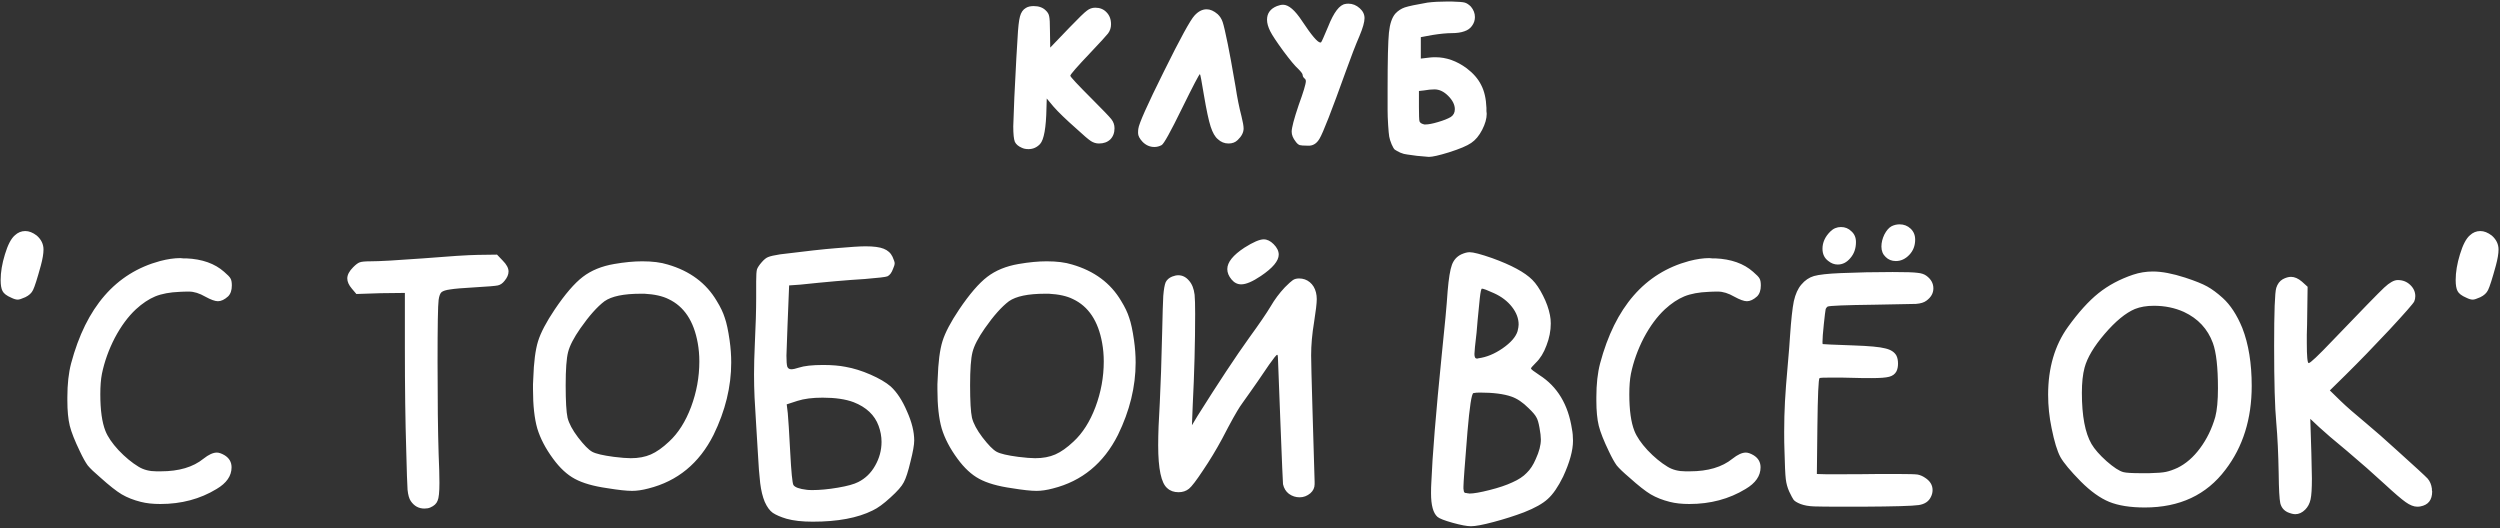 <?xml version="1.0" encoding="UTF-8"?> <svg xmlns="http://www.w3.org/2000/svg" width="440" height="93" viewBox="0 0 440 93" fill="none"><rect x="0" y="0" width="440" height="93" fill="#333333" stroke="none"/> <path d="M180.55 1.4C180.896 1.18 181.352 1.07 181.917 1.07C182.829 1.07 183.536 1.322 184.039 1.825C184.385 2.139 184.589 2.485 184.652 2.862C184.746 3.239 184.793 4.103 184.793 5.455L184.84 8.378L188.235 4.842C189.838 3.176 190.859 2.186 191.299 1.872C191.739 1.526 192.226 1.353 192.761 1.353C193.578 1.353 194.238 1.62 194.741 2.155C195.275 2.689 195.542 3.396 195.542 4.276C195.542 4.873 195.369 5.408 195.024 5.879C194.678 6.319 193.656 7.435 191.959 9.226C189.57 11.741 188.376 13.108 188.376 13.328C188.376 13.517 189.665 14.899 192.242 17.477C194.096 19.331 195.212 20.494 195.589 20.965C195.966 21.437 196.155 21.971 196.155 22.568C196.155 23.386 195.904 24.046 195.401 24.549C194.898 25.02 194.238 25.256 193.421 25.256C192.918 25.256 192.446 25.114 192.006 24.831C191.566 24.549 190.718 23.826 189.46 22.663C187.606 21.028 186.255 19.724 185.406 18.75L184.227 17.335L184.18 18.985C184.117 22.474 183.74 24.596 183.049 25.35C182.483 25.947 181.807 26.246 181.022 26.246C180.55 26.246 180.157 26.167 179.843 26.01C179.246 25.759 178.837 25.413 178.617 24.973C178.429 24.501 178.334 23.59 178.334 22.238C178.334 21.861 178.397 20.164 178.523 17.147C178.806 11.427 178.994 7.953 179.089 6.728C179.183 4.873 179.324 3.6 179.513 2.909C179.701 2.186 180.047 1.683 180.55 1.4ZM210.246 2.72C210.906 1.998 211.613 1.636 212.368 1.636C212.996 1.636 213.641 1.919 214.301 2.485C214.709 2.862 215.008 3.333 215.196 3.899C215.385 4.465 215.684 5.753 216.092 7.765C216.375 9.116 216.831 11.615 217.459 15.261C217.742 17.147 218.088 18.875 218.497 20.447C218.748 21.453 218.874 22.175 218.874 22.616C218.874 23.307 218.528 23.983 217.836 24.643C217.428 25.051 216.894 25.256 216.234 25.256C215.511 25.256 214.882 25.004 214.348 24.501C213.845 24.093 213.421 23.354 213.075 22.285C212.729 21.217 212.336 19.378 211.896 16.77C211.488 14.287 211.252 13.045 211.189 13.045C211.063 13.045 210.01 15.057 208.03 19.08C206.019 23.197 204.825 25.35 204.447 25.538C204.039 25.759 203.614 25.869 203.174 25.869C202.389 25.869 201.697 25.57 201.1 24.973C200.566 24.407 200.299 23.888 200.299 23.417C200.299 23.103 200.314 22.851 200.346 22.663C200.44 21.783 201.933 18.435 204.825 12.621C207.716 6.775 209.523 3.475 210.246 2.72ZM236.81 0.693C236.935 0.662 237.108 0.646 237.328 0.646C238.051 0.646 238.711 0.913 239.308 1.447C239.874 1.95 240.157 2.532 240.157 3.192C240.157 3.883 239.858 4.936 239.261 6.351C238.57 7.953 237.768 10.028 236.857 12.574C234.374 19.488 232.834 23.433 232.237 24.407C231.797 25.161 231.231 25.57 230.539 25.633C230.445 25.633 230.257 25.633 229.974 25.633C229.408 25.633 228.999 25.601 228.748 25.538C228.497 25.444 228.261 25.24 228.041 24.926C227.569 24.328 227.334 23.747 227.334 23.181C227.334 22.49 227.742 20.934 228.559 18.514C229.408 16.188 229.832 14.774 229.832 14.271C229.832 14.114 229.785 13.988 229.691 13.894C229.408 13.674 229.267 13.438 229.267 13.187C229.267 12.998 228.999 12.636 228.465 12.102C227.931 11.631 227.066 10.594 225.872 8.991C224.678 7.356 223.908 6.193 223.562 5.502C223.185 4.748 222.996 4.072 222.996 3.475C222.996 2.343 223.578 1.542 224.741 1.07C225.149 0.913 225.511 0.835 225.825 0.835C226.799 0.835 227.915 1.793 229.172 3.71C230.838 6.225 231.907 7.482 232.378 7.482C232.441 7.482 232.488 7.466 232.52 7.435C232.614 7.341 233.022 6.429 233.745 4.7C234.751 2.155 235.773 0.819 236.81 0.693ZM254.872 16.864C254.118 16.11 253.316 15.732 252.468 15.732C251.933 15.732 251.305 15.795 250.582 15.921L249.733 16.015V18.844C249.733 20.227 249.765 21.06 249.828 21.343C249.922 21.594 250.158 21.767 250.535 21.861C250.566 21.861 250.613 21.877 250.676 21.908C250.739 21.908 250.802 21.908 250.865 21.908C251.399 21.908 252.138 21.767 253.081 21.484C254.055 21.201 254.809 20.903 255.344 20.588C255.815 20.274 256.051 19.818 256.051 19.221C256.051 18.435 255.658 17.65 254.872 16.864ZM251.242 0.457C252.248 0.332 253.395 0.269 254.684 0.269H255.485C256.711 0.3 257.481 0.363 257.795 0.457C258.141 0.552 258.502 0.787 258.879 1.165C259.351 1.73 259.587 2.343 259.587 3.003C259.587 3.569 259.414 4.088 259.068 4.559C258.754 4.999 258.314 5.313 257.748 5.502C257.151 5.722 256.396 5.832 255.485 5.832C254.605 5.832 253.473 5.942 252.091 6.162L250.063 6.539V10.311L251.666 10.122C251.886 10.091 252.216 10.075 252.656 10.075C254.542 10.075 256.365 10.719 258.125 12.008C259.288 12.888 260.137 13.862 260.671 14.931C261.237 15.999 261.551 17.351 261.614 18.985C261.614 19.111 261.614 19.3 261.614 19.551C261.645 19.771 261.661 19.928 261.661 20.023C261.661 20.871 261.394 21.814 260.86 22.851C260.325 23.888 259.681 24.659 258.927 25.161C258.204 25.664 256.899 26.214 255.014 26.811C253.285 27.346 252.106 27.613 251.478 27.613C251.321 27.613 250.613 27.55 249.356 27.424C248.602 27.33 248.036 27.251 247.659 27.189C247.282 27.157 246.873 27.047 246.433 26.859C245.993 26.639 245.679 26.466 245.49 26.34C245.333 26.214 245.145 25.9 244.925 25.397C244.705 24.863 244.563 24.407 244.5 24.03C244.437 23.653 244.375 22.977 244.312 22.003C244.249 21.028 244.217 20.148 244.217 19.363C244.217 18.545 244.217 17.32 244.217 15.685C244.217 10.594 244.296 7.278 244.453 5.738C244.61 4.198 244.987 3.082 245.585 2.39C246.056 1.887 246.606 1.526 247.235 1.306C247.895 1.086 249.23 0.803 251.242 0.457ZM2.612 41.418C3.147 40.915 3.76 40.664 4.451 40.664C5.111 40.664 5.787 40.931 6.478 41.465C7.264 42.157 7.657 42.974 7.657 43.917C7.657 44.64 7.5 45.583 7.185 46.746C6.557 49.04 6.101 50.47 5.818 51.036C5.567 51.57 5.111 51.994 4.451 52.309C3.822 52.592 3.382 52.733 3.131 52.733C2.817 52.733 2.44 52.623 1.999 52.403C1.182 52.057 0.664 51.664 0.444 51.224C0.224 50.816 0.114 50.171 0.114 49.291C0.114 47.908 0.365 46.4 0.868 44.766C1.371 43.1 1.952 41.984 2.612 41.418ZM28.168 45.944C29.488 45.598 30.683 45.425 31.751 45.425C31.846 45.425 32.003 45.441 32.223 45.473C32.474 45.473 32.663 45.473 32.788 45.473C35.586 45.598 37.801 46.384 39.436 47.83C40.064 48.364 40.442 48.757 40.567 49.008C40.724 49.26 40.803 49.669 40.803 50.234C40.803 51.083 40.583 51.727 40.143 52.167C39.514 52.733 38.917 53.016 38.352 53.016C37.849 53.016 37.11 52.749 36.136 52.214C35.099 51.617 34.14 51.319 33.26 51.319C32.631 51.319 32.081 51.334 31.61 51.366C29.913 51.429 28.483 51.696 27.32 52.167C26.188 52.639 25.057 53.393 23.925 54.43C22.542 55.719 21.301 57.4 20.201 59.475C19.132 61.549 18.378 63.655 17.938 65.792C17.749 66.766 17.655 67.961 17.655 69.375C17.655 72.172 17.953 74.325 18.551 75.834C18.959 76.871 19.729 78.003 20.861 79.228C22.024 80.454 23.202 81.428 24.397 82.151C25.277 82.686 26.314 82.953 27.508 82.953H28.31C31.484 82.953 33.983 82.214 35.806 80.737C36.717 80.014 37.503 79.653 38.163 79.653C38.54 79.653 38.996 79.81 39.53 80.124C40.347 80.627 40.756 81.334 40.756 82.246C40.756 83.754 39.876 85.027 38.116 86.064C35.224 87.825 31.924 88.704 28.215 88.704C26.895 88.704 25.748 88.579 24.774 88.327C23.517 88.013 22.401 87.573 21.427 87.007C20.484 86.442 19.226 85.451 17.655 84.037C16.618 83.157 15.879 82.45 15.439 81.916C15.03 81.35 14.575 80.533 14.072 79.464C13.16 77.578 12.563 76.07 12.28 74.938C11.998 73.775 11.856 72.298 11.856 70.507V69.894C11.856 67.599 12.076 65.619 12.516 63.953C15.156 54.053 20.374 48.05 28.168 45.944ZM65.177 45.991C66.748 45.991 69.844 45.818 74.464 45.473C79.084 45.096 82.29 44.891 84.082 44.86L87.476 44.813L88.466 45.85C89.158 46.541 89.503 47.186 89.503 47.783C89.503 48.317 89.268 48.867 88.796 49.433C88.45 49.873 88.058 50.14 87.618 50.234C87.177 50.329 85.858 50.439 83.657 50.564C81.426 50.69 79.949 50.816 79.226 50.941C78.503 51.036 78 51.193 77.717 51.413C77.466 51.633 77.293 52.089 77.198 52.78C77.073 53.692 77.01 57.353 77.01 63.765C77.01 70.522 77.073 75.897 77.198 79.888C77.293 82.057 77.34 83.754 77.34 84.98C77.34 86.614 77.23 87.667 77.01 88.139C76.821 88.642 76.397 89.034 75.737 89.317C75.454 89.443 75.108 89.506 74.7 89.506C73.694 89.506 72.893 89.066 72.296 88.186C72.013 87.777 71.824 87.117 71.73 86.206C71.667 85.326 71.588 82.969 71.494 79.134C71.337 74.168 71.258 68.212 71.258 61.266V51.554L67.015 51.602L62.725 51.743L61.924 50.8C61.389 50.171 61.122 49.574 61.122 49.008C61.122 48.38 61.468 47.72 62.159 47.029C62.631 46.557 63.008 46.274 63.291 46.18C63.605 46.054 64.234 45.991 65.177 45.991ZM117.662 52.639C116.594 52.104 115.179 51.79 113.419 51.696H112.759C109.774 51.696 107.652 52.136 106.395 53.016C105.106 53.99 103.692 55.577 102.152 57.778C100.989 59.443 100.266 60.842 99.983 61.973C99.7 63.073 99.559 65.022 99.559 67.819C99.559 70.617 99.669 72.518 99.889 73.524C100.14 74.53 100.753 75.677 101.727 76.966C102.765 78.317 103.598 79.165 104.226 79.511C104.855 79.857 106.128 80.156 108.045 80.407C109.302 80.564 110.292 80.643 111.015 80.643C112.367 80.643 113.545 80.423 114.551 79.983C115.557 79.543 116.625 78.788 117.757 77.72C119.36 76.243 120.648 74.215 121.623 71.638C122.597 69.029 123.084 66.358 123.084 63.623C123.084 62.492 122.99 61.408 122.801 60.37C122.11 56.505 120.397 53.927 117.662 52.639ZM108.092 46.463C109.915 46.148 111.565 45.991 113.042 45.991C114.834 45.991 116.327 46.18 117.521 46.557C121.418 47.688 124.294 49.826 126.149 52.969C126.809 54.037 127.28 55.027 127.563 55.939C127.877 56.819 128.16 58.139 128.411 59.899C128.6 61.219 128.694 62.523 128.694 63.812C128.694 68.055 127.657 72.298 125.583 76.541C123.068 81.538 119.25 84.681 114.127 85.97C113.058 86.253 112.099 86.394 111.251 86.394C110.276 86.394 108.831 86.237 106.913 85.923C104.462 85.577 102.545 85.027 101.162 84.273C99.81 83.55 98.537 82.371 97.343 80.737C96.023 78.945 95.096 77.17 94.561 75.41C94.059 73.65 93.807 71.355 93.807 68.526C93.807 68.338 93.807 68.039 93.807 67.631C93.839 67.191 93.854 66.861 93.854 66.641C93.949 63.749 94.231 61.549 94.703 60.04C95.174 58.532 96.149 56.677 97.626 54.477C99.449 51.774 101.099 49.857 102.576 48.726C104.053 47.594 105.892 46.84 108.092 46.463ZM150.248 70.79C148.833 70.255 147.01 69.988 144.779 69.988C142.987 69.988 141.51 70.177 140.347 70.554L138.461 71.167L138.65 72.722C138.744 73.697 138.886 75.96 139.074 79.511C139.263 83.063 139.452 85.011 139.64 85.357C139.892 85.766 140.677 86.049 141.997 86.206C142.186 86.237 142.516 86.253 142.987 86.253C144.307 86.253 145.8 86.112 147.466 85.829C149.132 85.546 150.326 85.216 151.049 84.839C152.306 84.21 153.296 83.251 154.019 81.963C154.774 80.643 155.151 79.244 155.151 77.767C155.151 76.824 154.978 75.881 154.632 74.938C153.941 73.052 152.479 71.669 150.248 70.79ZM147.136 43.681C149.651 43.461 151.379 43.351 152.322 43.351C153.768 43.351 154.836 43.493 155.528 43.776C156.251 44.058 156.769 44.53 157.084 45.19C157.335 45.755 157.461 46.133 157.461 46.321C157.461 46.573 157.367 46.903 157.178 47.311C156.927 48.003 156.597 48.443 156.188 48.631C155.905 48.757 154.585 48.914 152.228 49.103C149.116 49.291 145.329 49.621 140.866 50.093L138.886 50.234L138.603 57.306C138.477 60.512 138.414 62.272 138.414 62.586C138.414 63.529 138.461 64.174 138.556 64.519C138.681 64.834 138.917 64.991 139.263 64.991C139.577 64.991 140.017 64.896 140.583 64.708C141.526 64.394 142.956 64.236 144.873 64.236C146.413 64.236 147.733 64.346 148.833 64.566C150.248 64.818 151.709 65.273 153.218 65.934C154.726 66.594 155.905 67.285 156.754 68.008C157.854 69.014 158.812 70.475 159.63 72.392C160.478 74.278 160.902 75.991 160.902 77.531C160.902 78.285 160.682 79.527 160.242 81.256C159.834 82.984 159.441 84.194 159.064 84.886C158.718 85.577 157.932 86.473 156.707 87.573C155.512 88.673 154.475 89.427 153.595 89.836C150.955 91.156 147.435 91.816 143.035 91.816C141.18 91.816 139.64 91.643 138.414 91.297C137.377 90.983 136.576 90.638 136.01 90.26C135.476 89.883 135.004 89.239 134.596 88.327C134.218 87.416 133.951 86.316 133.794 85.027C133.637 83.739 133.496 81.884 133.37 79.464C133.307 78.207 133.213 76.651 133.087 74.797C132.961 72.911 132.867 71.308 132.804 69.988C132.741 68.636 132.71 67.269 132.71 65.886C132.71 64.346 132.757 62.555 132.851 60.512C133.008 57.306 133.087 54.619 133.087 52.45V51.696V49.527C133.087 48.459 133.134 47.751 133.228 47.406C133.354 47.06 133.637 46.636 134.077 46.133C134.486 45.661 134.863 45.363 135.208 45.237C135.586 45.08 136.277 44.923 137.283 44.766C141.809 44.2 145.093 43.838 147.136 43.681ZM188.84 52.639C187.772 52.104 186.357 51.79 184.597 51.696H183.937C180.951 51.696 178.83 52.136 177.573 53.016C176.284 53.99 174.87 55.577 173.33 57.778C172.167 59.443 171.444 60.842 171.161 61.973C170.878 63.073 170.737 65.022 170.737 67.819C170.737 70.617 170.847 72.518 171.067 73.524C171.318 74.53 171.931 75.677 172.905 76.966C173.942 78.317 174.775 79.165 175.404 79.511C176.032 79.857 177.305 80.156 179.223 80.407C180.48 80.564 181.47 80.643 182.193 80.643C183.544 80.643 184.723 80.423 185.729 79.983C186.734 79.543 187.803 78.788 188.934 77.72C190.537 76.243 191.826 74.215 192.8 71.638C193.775 69.029 194.262 66.358 194.262 63.623C194.262 62.492 194.168 61.408 193.979 60.37C193.288 56.505 191.575 53.927 188.84 52.639ZM179.27 46.463C181.093 46.148 182.743 45.991 184.22 45.991C186.011 45.991 187.504 46.18 188.699 46.557C192.596 47.688 195.472 49.826 197.326 52.969C197.986 54.037 198.458 55.027 198.741 55.939C199.055 56.819 199.338 58.139 199.589 59.899C199.778 61.219 199.872 62.523 199.872 63.812C199.872 68.055 198.835 72.298 196.761 76.541C194.246 81.538 190.427 84.681 185.304 85.97C184.236 86.253 183.277 86.394 182.428 86.394C181.454 86.394 180.008 86.237 178.091 85.923C175.64 85.577 173.722 85.027 172.339 84.273C170.988 83.55 169.715 82.371 168.521 80.737C167.201 78.945 166.273 77.17 165.739 75.41C165.236 73.65 164.985 71.355 164.985 68.526C164.985 68.338 164.985 68.039 164.985 67.631C165.016 67.191 165.032 66.861 165.032 66.641C165.126 63.749 165.409 61.549 165.881 60.04C166.352 58.532 167.326 56.677 168.804 54.477C170.627 51.774 172.277 49.857 173.754 48.726C175.231 47.594 177.07 46.84 179.27 46.463ZM206.292 48.678C206.7 48.521 207.062 48.443 207.376 48.443C208.099 48.443 208.728 48.757 209.262 49.386C209.796 49.983 210.126 50.816 210.252 51.884C210.315 52.513 210.346 53.629 210.346 55.232C210.346 60.323 210.205 65.666 209.922 71.261L209.781 74.844L210.771 73.194C214.448 67.348 217.481 62.759 219.87 59.428C221.63 57.008 222.887 55.169 223.641 53.912C224.333 52.717 225.166 51.602 226.14 50.564C226.8 49.904 227.271 49.48 227.554 49.291C227.837 49.103 228.199 49.008 228.639 49.008C229.361 49.008 229.99 49.228 230.524 49.669C231.059 50.109 231.42 50.706 231.609 51.46C231.703 51.837 231.75 52.23 231.75 52.639C231.75 53.362 231.593 54.713 231.279 56.693C230.933 58.767 230.76 60.716 230.76 62.539C230.76 63.545 230.839 66.719 230.996 72.062C231.247 80.423 231.373 84.666 231.373 84.791V85.216C231.373 85.844 231.122 86.379 230.619 86.819C230.053 87.29 229.424 87.526 228.733 87.526C228.041 87.526 227.413 87.322 226.847 86.913C226.313 86.504 225.967 85.939 225.81 85.216C225.778 85.027 225.621 81.287 225.338 73.995C225.056 66.704 224.914 63.011 224.914 62.916C224.914 62.602 224.867 62.445 224.773 62.445C224.647 62.445 224.176 63.026 223.358 64.189C221.85 66.421 220.734 68.039 220.011 69.045C219.508 69.737 219.084 70.334 218.738 70.837C218.392 71.308 218.062 71.811 217.748 72.345C217.434 72.88 217.198 73.288 217.041 73.571C216.884 73.854 216.585 74.404 216.145 75.221C215.737 76.007 215.391 76.667 215.108 77.201C214.039 79.181 212.908 81.051 211.714 82.811C210.551 84.572 209.733 85.64 209.262 86.017C208.759 86.426 208.146 86.63 207.423 86.63C206.606 86.63 205.946 86.394 205.443 85.923C204.375 85.043 203.84 82.529 203.84 78.38C203.84 76.4 203.935 73.901 204.123 70.884C204.28 67.804 204.422 63.576 204.548 58.202C204.61 55.247 204.673 53.204 204.736 52.073C204.83 50.91 204.972 50.109 205.16 49.669C205.38 49.228 205.758 48.898 206.292 48.678ZM219.021 43.587C220.561 42.612 221.693 42.125 222.415 42.125C223.013 42.125 223.594 42.408 224.16 42.974C224.757 43.571 225.056 44.184 225.056 44.813C225.056 45.913 224.003 47.17 221.897 48.584C220.451 49.559 219.304 50.046 218.455 50.046C217.795 50.046 217.23 49.763 216.758 49.197C216.255 48.6 216.004 47.987 216.004 47.358C216.004 46.164 217.009 44.907 219.021 43.587ZM266.006 69.799C264.654 69.328 262.8 69.092 260.443 69.092C260.003 69.092 259.625 69.124 259.311 69.186C258.997 69.312 258.651 71.575 258.274 75.975C257.802 81.758 257.567 84.98 257.567 85.64C257.567 85.797 257.567 85.923 257.567 86.017C257.598 86.143 257.614 86.237 257.614 86.3C257.614 86.394 257.63 86.473 257.661 86.536C257.692 86.599 257.708 86.63 257.708 86.63C257.74 86.662 257.771 86.693 257.802 86.724C257.865 86.756 257.912 86.772 257.944 86.772C257.975 86.772 258.022 86.772 258.085 86.772C258.148 86.803 258.195 86.819 258.227 86.819C258.258 86.819 258.305 86.819 258.368 86.819C258.463 86.85 258.541 86.866 258.604 86.866C259.358 86.866 260.537 86.662 262.14 86.253C263.774 85.844 265.126 85.389 266.194 84.886C267.263 84.414 268.096 83.864 268.693 83.236C269.322 82.639 269.856 81.821 270.296 80.784C270.893 79.496 271.192 78.348 271.192 77.343C271.192 76.84 271.113 76.164 270.956 75.315C270.799 74.404 270.61 73.775 270.39 73.43C270.202 73.052 269.746 72.518 269.023 71.827C268.017 70.821 267.011 70.145 266.006 69.799ZM262.941 51.602C261.778 51.067 261.071 50.8 260.82 50.8C260.694 50.8 260.568 51.366 260.443 52.497C260.317 53.597 260.191 54.87 260.065 56.316C259.94 57.762 259.877 58.5 259.877 58.532C259.625 60.638 259.5 61.895 259.5 62.303C259.5 62.838 259.641 63.105 259.924 63.105C259.955 63.105 260.003 63.105 260.065 63.105C260.128 63.073 260.175 63.058 260.207 63.058C261.621 62.869 263.036 62.288 264.45 61.313C265.896 60.308 266.776 59.302 267.09 58.296C267.216 57.793 267.279 57.4 267.279 57.117C267.279 56.049 266.886 55.012 266.1 54.006C265.314 53 264.261 52.199 262.941 51.602ZM257.19 44.766C257.755 44.514 258.242 44.388 258.651 44.388C259.311 44.388 260.631 44.734 262.611 45.425C266.006 46.651 268.363 47.924 269.683 49.244C270.343 49.904 270.972 50.831 271.569 52.026C272.166 53.189 272.575 54.336 272.795 55.467C272.889 55.939 272.936 56.426 272.936 56.929C272.936 58.218 272.685 59.506 272.182 60.795C271.71 62.083 271.082 63.105 270.296 63.859C269.73 64.425 269.447 64.755 269.447 64.849C269.447 64.975 269.95 65.368 270.956 66.028C274.099 68.039 276 71.198 276.66 75.504C276.786 76.133 276.849 76.824 276.849 77.578C276.849 79.276 276.268 81.381 275.105 83.896C274.225 85.687 273.329 86.992 272.417 87.809C271.537 88.626 270.139 89.412 268.221 90.166C266.556 90.795 264.78 91.36 262.894 91.863C261.008 92.366 259.673 92.618 258.887 92.618C258.195 92.618 257.111 92.413 255.634 92.005C254.188 91.596 253.308 91.25 252.994 90.968C252.239 90.308 251.862 88.924 251.862 86.819C251.862 86.064 251.878 85.467 251.909 85.027C252.098 80.25 252.711 72.722 253.748 62.445C254.282 57.385 254.628 53.645 254.785 51.224C254.974 48.993 255.225 47.453 255.54 46.604C255.854 45.755 256.404 45.143 257.19 44.766ZM297.272 45.944C298.592 45.598 299.786 45.425 300.855 45.425C300.949 45.425 301.106 45.441 301.326 45.473C301.577 45.473 301.766 45.473 301.892 45.473C304.689 45.598 306.905 46.384 308.539 47.83C309.168 48.364 309.545 48.757 309.671 49.008C309.828 49.26 309.906 49.669 309.906 50.234C309.906 51.083 309.686 51.727 309.246 52.167C308.618 52.733 308.021 53.016 307.455 53.016C306.952 53.016 306.213 52.749 305.239 52.214C304.202 51.617 303.243 51.319 302.363 51.319C301.735 51.319 301.185 51.334 300.713 51.366C299.016 51.429 297.586 51.696 296.423 52.167C295.291 52.639 294.16 53.393 293.029 54.43C291.646 55.719 290.404 57.4 289.304 59.475C288.235 61.549 287.481 63.655 287.041 65.792C286.853 66.766 286.758 67.961 286.758 69.375C286.758 72.172 287.057 74.325 287.654 75.834C288.063 76.871 288.833 78.003 289.964 79.228C291.127 80.454 292.306 81.428 293.5 82.151C294.38 82.686 295.417 82.953 296.612 82.953H297.413C300.587 82.953 303.086 82.214 304.909 80.737C305.821 80.014 306.606 79.653 307.266 79.653C307.643 79.653 308.099 79.81 308.633 80.124C309.451 80.627 309.859 81.334 309.859 82.246C309.859 83.754 308.979 85.027 307.219 86.064C304.328 87.825 301.027 88.704 297.319 88.704C295.999 88.704 294.851 88.579 293.877 88.327C292.62 88.013 291.504 87.573 290.53 87.007C289.587 86.442 288.33 85.451 286.758 84.037C285.721 83.157 284.982 82.45 284.542 81.916C284.134 81.35 283.678 80.533 283.175 79.464C282.264 77.578 281.667 76.07 281.384 74.938C281.101 73.775 280.959 72.298 280.959 70.507V69.894C280.959 67.599 281.179 65.619 281.619 63.953C284.26 54.053 289.477 48.05 297.272 45.944ZM323.963 48.066C326.917 47.94 329.966 47.877 333.109 47.877C335.403 47.877 336.865 47.924 337.493 48.019C338.153 48.081 338.672 48.254 339.049 48.537C339.866 49.134 340.275 49.873 340.275 50.753C340.275 51.602 339.866 52.324 339.049 52.922C338.64 53.236 338.027 53.424 337.21 53.487C336.393 53.519 333.957 53.566 329.903 53.629C324.78 53.692 322.03 53.802 321.652 53.959C321.495 54.084 321.385 54.226 321.322 54.383C321.26 54.666 321.15 55.562 320.992 57.07C320.835 58.547 320.757 59.585 320.757 60.182C320.757 60.433 320.772 60.559 320.804 60.559C320.835 60.59 322.643 60.669 326.226 60.795C328.991 60.889 330.846 61.062 331.789 61.313C332.763 61.533 333.423 61.958 333.769 62.586C333.957 62.963 334.052 63.435 334.052 64.001C334.052 64.535 333.957 64.991 333.769 65.368C333.517 65.839 333.093 66.154 332.496 66.311C331.93 66.468 330.893 66.546 329.384 66.546C328.064 66.546 326.948 66.531 326.037 66.499C325.125 66.468 323.915 66.452 322.407 66.452C321.024 66.452 320.301 66.484 320.238 66.546C320.05 66.735 319.924 69.579 319.861 75.08L319.767 83.424L321.464 83.471H323.067C326.147 83.471 328.63 83.456 330.516 83.424H334.146C335.906 83.424 337.022 83.456 337.493 83.519C337.965 83.613 338.405 83.802 338.813 84.084C339.693 84.65 340.133 85.373 340.133 86.253C340.133 86.662 340.039 87.055 339.85 87.432C339.473 88.249 338.75 88.736 337.682 88.893C336.645 89.05 333.36 89.145 327.828 89.176H323.821C321.778 89.176 320.27 89.16 319.295 89.129C318.352 89.097 317.551 88.956 316.891 88.704C316.262 88.453 315.854 88.202 315.665 87.95C315.508 87.73 315.256 87.259 314.911 86.536C314.596 85.844 314.392 85.106 314.298 84.32C314.204 83.534 314.125 81.806 314.062 79.134C314.031 78.411 314.015 77.374 314.015 76.023C314.015 74.168 314.062 72.377 314.156 70.648C314.251 68.919 314.408 66.845 314.628 64.425C314.848 61.973 314.989 60.182 315.052 59.05C315.241 56.285 315.461 54.273 315.712 53.016C315.995 51.759 316.435 50.784 317.032 50.093C317.661 49.339 318.399 48.836 319.248 48.584C320.128 48.333 321.7 48.16 323.963 48.066ZM322.124 40.758C322.658 40.224 323.287 39.957 324.01 39.957C324.733 39.957 325.345 40.208 325.848 40.711C326.383 41.182 326.65 41.811 326.65 42.597C326.65 43.728 326.32 44.671 325.66 45.425C325.031 46.18 324.293 46.557 323.444 46.557C322.847 46.557 322.297 46.353 321.794 45.944C321.102 45.441 320.757 44.718 320.757 43.776C320.757 42.675 321.212 41.67 322.124 40.758ZM332.92 39.815C333.36 39.595 333.832 39.485 334.334 39.485C335.089 39.485 335.733 39.737 336.267 40.24C336.802 40.742 337.069 41.387 337.069 42.172C337.069 43.241 336.723 44.137 336.032 44.86C335.34 45.583 334.554 45.944 333.674 45.944C332.952 45.944 332.354 45.708 331.883 45.237C331.38 44.766 331.129 44.153 331.129 43.398C331.129 42.707 331.301 42 331.647 41.277C332.024 40.554 332.449 40.067 332.92 39.815ZM384.373 54.902C382.77 54.179 381.01 53.817 379.093 53.817C377.804 53.817 376.688 54.006 375.745 54.383C374.111 55.075 372.335 56.536 370.418 58.767C368.532 60.968 367.354 62.948 366.882 64.708C366.568 65.871 366.411 67.348 366.411 69.139C366.411 73.194 366.976 76.195 368.108 78.144C368.642 79.055 369.522 80.061 370.748 81.161C372.005 82.261 372.995 82.906 373.718 83.094C374.19 83.22 375.258 83.283 376.924 83.283H378.244C379.658 83.251 380.648 83.173 381.214 83.047C381.811 82.921 382.487 82.686 383.241 82.34C384.719 81.617 386.039 80.47 387.202 78.898C388.396 77.296 389.292 75.457 389.889 73.382C390.203 72.188 390.36 70.507 390.36 68.338C390.36 64.661 390.062 62.005 389.465 60.37C388.553 57.888 386.856 56.065 384.373 54.902ZM375.415 48.349C376.547 47.971 377.71 47.783 378.904 47.783C380.476 47.783 382.377 48.144 384.609 48.867C386.337 49.433 387.626 49.951 388.474 50.423C389.323 50.894 390.235 51.57 391.209 52.45C392.56 53.676 393.708 55.436 394.65 57.73C395.75 60.559 396.301 63.953 396.301 67.914C396.301 73.728 394.76 78.647 391.68 82.67C388.349 87.102 383.619 89.317 377.49 89.317C374.944 89.317 372.854 88.987 371.219 88.327C369.617 87.667 367.951 86.473 366.222 84.744C364.399 82.89 363.205 81.46 362.639 80.454C362.073 79.417 361.555 77.72 361.083 75.362C360.675 73.414 360.47 71.45 360.47 69.469C360.47 64.755 361.633 60.779 363.959 57.542C365.813 54.965 367.605 52.984 369.334 51.602C371.062 50.219 373.09 49.134 375.415 48.349ZM401.755 49.15C402.29 48.867 402.777 48.726 403.217 48.726C403.845 48.726 404.49 49.008 405.15 49.574L406.14 50.47L406.046 57.165C406.046 57.605 406.03 58.186 405.998 58.909C405.998 59.632 405.998 60.119 405.998 60.37C405.998 62.728 406.108 63.906 406.328 63.906C406.611 63.906 407.994 62.602 410.477 59.993C415.632 54.619 418.68 51.492 419.623 50.611C420.566 49.731 421.352 49.291 421.98 49.291H422.028C422.876 49.291 423.599 49.574 424.196 50.14C424.793 50.706 425.092 51.366 425.092 52.12C425.092 52.466 425.029 52.78 424.903 53.063C424.746 53.409 423.285 55.075 420.519 58.06C417.753 61.015 415.207 63.639 412.882 65.934L410.053 68.715L411.986 70.601C412.96 71.544 414.453 72.848 416.465 74.514C417.942 75.74 419.765 77.343 421.933 79.323C425.076 82.151 426.852 83.786 427.261 84.226C427.669 84.697 427.921 85.294 428.015 86.017C428.015 86.08 428.015 86.159 428.015 86.253C428.046 86.347 428.062 86.426 428.062 86.489C428.062 87.997 427.371 88.877 425.988 89.129C425.862 89.16 425.673 89.176 425.422 89.176C424.825 89.176 424.149 88.909 423.395 88.374C422.641 87.84 421.43 86.803 419.765 85.263C417.722 83.377 415.49 81.413 413.07 79.37C410.744 77.453 409.11 76.054 408.167 75.174L406.611 73.713L406.8 79.794C406.863 82.183 406.894 83.66 406.894 84.226C406.894 85.986 406.816 87.212 406.658 87.903C406.501 88.626 406.187 89.223 405.715 89.695C405.181 90.229 404.6 90.496 403.971 90.496C403.625 90.496 403.185 90.386 402.651 90.166C401.96 89.852 401.52 89.317 401.331 88.563C401.174 87.84 401.08 86.096 401.048 83.33C400.985 79.841 400.844 76.856 400.624 74.373C400.372 71.701 400.247 67.207 400.247 60.889C400.247 54.886 400.372 51.476 400.624 50.659C400.844 49.967 401.221 49.464 401.755 49.15ZM434.697 41.418C435.231 40.915 435.844 40.664 436.536 40.664C437.196 40.664 437.871 40.931 438.563 41.465C439.349 42.157 439.742 42.974 439.742 43.917C439.742 44.64 439.584 45.583 439.27 46.746C438.642 49.04 438.186 50.47 437.903 51.036C437.651 51.57 437.196 51.994 436.536 52.309C435.907 52.592 435.467 52.733 435.216 52.733C434.901 52.733 434.524 52.623 434.084 52.403C433.267 52.057 432.748 51.664 432.528 51.224C432.308 50.816 432.198 50.171 432.198 49.291C432.198 47.908 432.45 46.4 432.953 44.766C433.456 43.1 434.037 41.984 434.697 41.418Z" fill="white"></path> </svg> 